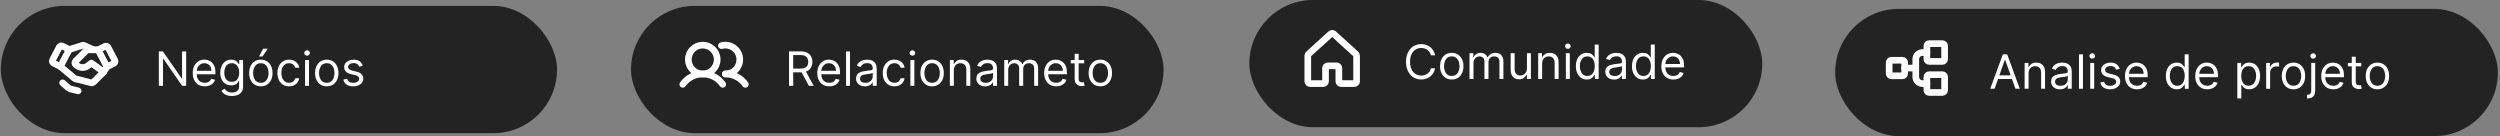 <svg fill="none" height="46" viewBox="0 0 845 46" width="845" xmlns="http://www.w3.org/2000/svg" xmlns:xlink="http://www.w3.org/1999/xlink"><rect x="0" y="0" width="845" height="46" fill="#808080" stroke="none"/><clipPath id="a"><path d="m16.283 10h24v24h-24z"/></clipPath><clipPath id="b"><path d="m229.283 10h24v24h-24z"/></clipPath><rect fill="#232323" height="43" rx="21.5" width="224" x="620.283" y="3"/><g stroke="#fff" stroke-linecap="round" stroke-linejoin="round" stroke-width="2.25"><path d="m643.033 20.375h-3.75c-.414 0-.75.336-.75.75v3.75c0 .414.336.75.75.75h3.75c.414 0 .75-.336.75-.75v-3.75c0-.414-.336-.75-.75-.75z"/><path d="m656.533 14.75h-4.5c-.414 0-.75.336-.75.75v4.5c0 .414.336.75.75.75h4.5c.414 0 .75-.336.75-.75v-4.5c0-.414-.336-.75-.75-.75z"/><path d="m656.533 25.25h-4.5c-.414 0-.75.336-.75.75v4.5c0 .414.336.75.75.75h4.5c.414 0 .75-.336.75-.75v-4.5c0-.414-.336-.75-.75-.75z"/><path d="m643.783 23h3.75"/><path d="m651.283 28.25h-1.5c-.597 0-1.169-.237-1.591-.659-.422-.422-.659-.994-.659-1.591v-6c0-.597.237-1.169.659-1.591.422-.422.994-.659 1.591-.659h1.5"/></g><path d="m674.169 30h-1.477l4.273-11.636h1.454l4.273 11.636h-1.477l-3.478-9.796h-.091zm.546-4.545h5.954v1.25h-5.954zm10.948-.705v5.25h-1.341v-8.727h1.296v1.364h.114c.204-.443.515-.799.931-1.068.417-.273.955-.409 1.614-.409.591 0 1.108.121 1.551.364.443.239.788.602 1.034 1.091.246.485.37 1.099.37 1.841v5.545h-1.341v-5.455c0-.686-.178-1.22-.534-1.602-.356-.386-.845-.58-1.466-.58-.428 0-.811.093-1.148.278-.333.186-.597.457-.79.812-.193.356-.29.788-.29 1.296zm10.587 5.455c-.553 0-1.055-.104-1.506-.312-.45-.212-.808-.517-1.074-.915-.265-.402-.397-.886-.397-1.455 0-.5.098-.905.295-1.216.197-.314.46-.561.79-.739s.693-.311 1.091-.398c.401-.091.805-.163 1.21-.216.53-.068.96-.119 1.29-.153.333-.038.576-.1.727-.188.155-.087.233-.239.233-.455v-.045c0-.561-.153-.996-.46-1.307-.303-.311-.763-.466-1.381-.466-.64 0-1.142.14-1.505.42-.364.28-.62.58-.768.898l-1.272-.455c.227-.53.53-.943.909-1.239.382-.299.799-.508 1.25-.625.454-.121.901-.182 1.341-.182.28 0 .602.034.966.102.367.064.721.199 1.062.403.345.204.631.513.858.926s.341.966.341 1.659v5.75h-1.341v-1.182h-.068c-.091.189-.242.392-.455.608-.212.216-.494.4-.846.551s-.782.227-1.29.227zm.205-1.204c.53 0 .977-.104 1.34-.312.368-.208.644-.477.83-.807.189-.33.284-.676.284-1.04v-1.227c-.057.068-.182.131-.375.188-.189.053-.409.1-.659.142-.246.038-.487.072-.722.102-.231.026-.418.049-.562.068-.349.045-.674.119-.977.222-.3.099-.542.248-.728.449-.181.197-.272.466-.272.807 0 .466.172.818.517 1.057.348.235.789.352 1.324.352zm7.583-10.636v11.636h-1.341v-11.636zm2.456 11.636v-8.727h1.341v8.727zm.682-10.182c-.261 0-.487-.089-.676-.267-.186-.178-.278-.392-.278-.642s.092-.464.278-.642c.189-.178.415-.267.676-.267.262 0 .485.089.671.267.189.178.284.392.284.642s-.095.464-.284.642c-.186.178-.409.267-.671.267zm9.297 3.409-1.204.341c-.076-.201-.188-.396-.336-.585-.144-.193-.341-.352-.591-.477s-.57-.188-.96-.188c-.534 0-.979.123-1.335.369-.352.242-.528.551-.528.926 0 .333.121.597.363.79.243.193.621.354 1.137.483l1.295.318c.78.189 1.362.479 1.744.869.383.386.574.884.574 1.494 0 .5-.144.947-.432 1.341-.284.394-.681.705-1.193.932-.511.227-1.106.341-1.784.341-.89 0-1.627-.193-2.21-.58-.584-.386-.953-.951-1.108-1.693l1.273-.318c.121.47.35.822.687 1.057.341.235.786.352 1.335.352.625 0 1.122-.133 1.489-.398.371-.269.557-.591.557-.966 0-.303-.106-.557-.318-.761-.213-.208-.538-.364-.978-.466l-1.454-.341c-.799-.189-1.387-.483-1.762-.881-.371-.402-.556-.903-.556-1.506 0-.492.138-.928.414-1.307.281-.379.661-.676 1.142-.892.485-.216 1.035-.324 1.648-.324.864 0 1.542.189 2.034.568.496.379.849.879 1.057 1.5zm5.837 6.955c-.841 0-1.567-.186-2.176-.557-.606-.375-1.074-.898-1.404-1.568-.326-.674-.488-1.458-.488-2.352 0-.894.162-1.682.488-2.364.33-.686.788-1.22 1.375-1.602.591-.386 1.28-.58 2.068-.58.455 0 .904.076 1.347.227.443.151.847.398 1.21.739.364.337.654.784.869 1.341.216.557.324 1.242.324 2.057v.568h-6.727v-1.159h5.364c0-.492-.099-.932-.296-1.318-.193-.386-.469-.691-.829-.915-.356-.224-.777-.335-1.262-.335-.534 0-.996.133-1.386.398-.386.261-.684.602-.892 1.023-.208.42-.313.871-.313 1.352v.773c0 .659.114 1.218.341 1.676.231.455.551.801.961 1.04.409.235.884.352 1.426.352.352 0 .67-.049.954-.148.288-.102.536-.254.745-.455.208-.204.369-.458.483-.761l1.295.364c-.136.439-.366.826-.688 1.159-.321.33-.719.587-1.193.773-.473.182-1.005.273-1.596.273zm13.449 0c-.728 0-1.37-.184-1.927-.551-.556-.371-.992-.894-1.306-1.568-.315-.678-.472-1.479-.472-2.403 0-.917.157-1.712.472-2.386.314-.674.752-1.195 1.312-1.562.561-.367 1.208-.551 1.943-.551.568 0 1.017.095 1.347.284.333.186.587.398.761.636.178.235.317.428.415.58h.114v-4.295h1.341v11.636h-1.296v-1.341h-.159c-.098.159-.239.36-.42.602-.182.239-.442.453-.779.642-.337.186-.786.278-1.346.278zm.181-1.204c.538 0 .993-.14 1.364-.42.371-.284.653-.676.847-1.176.193-.504.289-1.085.289-1.744 0-.652-.094-1.222-.284-1.71-.189-.492-.469-.875-.841-1.148-.371-.277-.829-.415-1.375-.415-.568 0-1.041.146-1.42.438-.375.288-.657.68-.847 1.176-.185.492-.278 1.045-.278 1.659 0 .621.095 1.186.284 1.693.193.504.477.905.852 1.205.379.295.849.443 1.409.443zm10.12 1.204c-.841 0-1.567-.186-2.176-.557-.606-.375-1.074-.898-1.404-1.568-.326-.674-.488-1.458-.488-2.352 0-.894.162-1.682.488-2.364.33-.686.788-1.22 1.375-1.602.591-.386 1.28-.58 2.068-.58.455 0 .904.076 1.347.227.443.151.847.398 1.21.739.364.337.654.784.869 1.341.216.557.324 1.242.324 2.057v.568h-6.727v-1.159h5.364c0-.492-.099-.932-.296-1.318-.193-.386-.469-.691-.829-.915-.356-.224-.777-.335-1.262-.335-.534 0-.996.133-1.386.398-.386.261-.684.602-.892 1.023-.208.42-.313.871-.313 1.352v.773c0 .659.114 1.218.341 1.676.231.455.551.801.961 1.04.409.235.884.352 1.426.352.352 0 .67-.049.954-.148.288-.102.536-.254.745-.455.208-.204.369-.458.483-.761l1.295.364c-.136.439-.366.826-.688 1.159-.321.33-.719.587-1.193.773-.473.182-1.005.273-1.596.273zm10.153 3.091v-12h1.296v1.386h.159c.098-.151.235-.345.409-.58.178-.239.432-.451.761-.636.333-.189.784-.284 1.352-.284.735 0 1.383.184 1.944.551.56.367.998.888 1.312 1.562.314.674.472 1.47.472 2.386 0 .924-.158 1.725-.472 2.403-.314.674-.75 1.197-1.307 1.568-.557.367-1.199.551-1.926.551-.56 0-1.009-.093-1.346-.278-.338-.189-.597-.403-.779-.642-.182-.242-.322-.443-.42-.602h-.114v4.614zm1.318-7.636c0 .659.097 1.24.29 1.744.193.5.475.892.847 1.176.371.28.825.42 1.363.42.561 0 1.029-.148 1.404-.443.378-.299.663-.701.852-1.205.193-.507.29-1.072.29-1.693 0-.614-.095-1.167-.284-1.659-.186-.496-.468-.888-.847-1.176-.375-.292-.847-.438-1.415-.438-.545 0-1.003.138-1.375.415-.371.273-.651.655-.841 1.148-.189.489-.284 1.059-.284 1.71zm8.432 4.364v-8.727h1.296v1.318h.09c.16-.432.447-.782.864-1.051.417-.269.886-.403 1.409-.403.099 0 .222.002.37.006.147.004.259.009.335.017v1.364c-.046-.011-.15-.028-.313-.051-.159-.026-.327-.04-.505-.04-.425 0-.803.089-1.137.267-.329.174-.591.417-.784.727-.189.307-.284.657-.284 1.051v5.523zm9.233.182c-.788 0-1.479-.188-2.074-.562-.591-.375-1.053-.9-1.386-1.574-.33-.674-.494-1.462-.494-2.364 0-.909.164-1.703.494-2.381.333-.678.795-1.204 1.386-1.579.595-.375 1.286-.562 2.074-.562s1.477.188 2.068.562c.595.375 1.057.901 1.387 1.579.333.678.5 1.472.5 2.381 0 .901-.167 1.689-.5 2.364-.33.674-.792 1.199-1.387 1.574-.591.375-1.28.562-2.068.562zm0-1.204c.599 0 1.091-.153 1.477-.46.387-.307.673-.71.858-1.21.186-.5.279-1.042.279-1.625 0-.583-.093-1.127-.279-1.631-.185-.504-.471-.911-.858-1.222-.386-.311-.878-.466-1.477-.466-.598 0-1.091.155-1.477.466-.387.311-.673.718-.858 1.222-.186.504-.279 1.047-.279 1.631 0 .583.093 1.125.279 1.625.185.5.471.903.858 1.21.386.307.879.46 1.477.46zm6.001-7.705h1.341v9.364c0 .538-.092 1.004-.278 1.398-.182.394-.458.699-.83.915-.367.216-.831.324-1.392.324-.045 0-.091 0-.136 0s-.091 0-.136 0v-1.25h.125.125c.409 0 .708-.121.897-.364.19-.239.284-.58.284-1.023zm.66-1.454c-.262 0-.487-.089-.677-.267-.185-.178-.278-.392-.278-.642s.093-.464.278-.642c.19-.178.415-.267.677-.267.261 0 .484.089.67.267.189.178.284.392.284.642s-.095.464-.284.642c-.186.178-.409.267-.67.267zm6.796 10.364c-.84 0-1.566-.186-2.176-.557-.606-.375-1.074-.898-1.403-1.568-.326-.674-.489-1.458-.489-2.352 0-.894.163-1.682.489-2.364.329-.686.788-1.22 1.375-1.602.591-.386 1.28-.58 2.068-.58.455 0 .903.076 1.347.227.443.151.846.398 1.21.739.364.337.653.784.869 1.341s.324 1.242.324 2.057v.568h-6.727v-1.159h5.363c0-.492-.098-.932-.295-1.318-.193-.386-.47-.691-.83-.915-.356-.224-.776-.335-1.261-.335-.534 0-.996.133-1.386.398-.387.261-.684.602-.892 1.023-.209.42-.313.871-.313 1.352v.773c0 .659.114 1.218.341 1.676.231.455.551.801.96 1.04.409.235.885.352 1.426.352.353 0 .671-.049.955-.148.288-.102.536-.254.744-.455.209-.204.37-.458.483-.761l1.296.364c-.137.439-.366.826-.688 1.159-.322.33-.719.587-1.193.773-.473.182-1.006.273-1.597.273zm9.449-8.909v1.136h-4.522v-1.136zm-3.204-2.091h1.341v8.318c0 .379.055.663.164.852.114.186.258.311.432.375.178.061.366.091.563.091.147 0 .269-.008.363-.023.095-.019.171-.034.228-.045l.272 1.204c-.091.034-.217.068-.38.102-.163.038-.37.057-.62.057-.378 0-.75-.081-1.113-.244-.36-.163-.659-.411-.898-.744-.235-.333-.352-.754-.352-1.261zm8.673 11c-.788 0-1.479-.188-2.074-.562-.591-.375-1.053-.9-1.386-1.574-.33-.674-.494-1.462-.494-2.364 0-.909.164-1.703.494-2.381.333-.678.795-1.204 1.386-1.579.595-.375 1.286-.562 2.074-.562s1.477.188 2.068.562c.595.375 1.057.901 1.387 1.579.333.678.5 1.472.5 2.381 0 .901-.167 1.689-.5 2.364-.33.674-.792 1.199-1.387 1.574-.591.375-1.28.562-2.068.562zm0-1.204c.599 0 1.091-.153 1.477-.46.387-.307.673-.71.858-1.21.186-.5.279-1.042.279-1.625 0-.583-.093-1.127-.279-1.631-.185-.504-.471-.911-.858-1.222-.386-.311-.878-.466-1.477-.466-.598 0-1.091.155-1.477.466-.387.311-.673.718-.858 1.222-.186.504-.279 1.047-.279 1.631 0 .583.093 1.125.279 1.625.185.5.471.903.858 1.21.386.307.879.46 1.477.46z" fill="#fff"/><rect fill="#232323" height="43" rx="21.5" width="188" x=".283" y="2"/><g clip-path="url(#a)" stroke="#fff" stroke-linecap="round" stroke-linejoin="round" stroke-width="2.25"><path d="m38.475 21.417-2.317 1.159-3-5.745 2.341-1.17c.176-.088.379-.103.566-.043s.343.192.434.366l2.306 4.415c.046.088.074.185.083.284.008.099-.003.199-.034.294-.031.095-.08.182-.145.258-.065.076-.144.137-.233.182z"/><path d="m20.408 22.476-2.317-1.159c-.089-.045-.168-.106-.233-.182-.065-.076-.114-.163-.145-.258-.031-.095-.042-.195-.034-.294.008-.099.036-.196.083-.284l2.306-4.415c.091-.174.247-.306.434-.366.187-.06.391-.045.566.043l2.341 1.17z"/><path d="m36.158 22.576-1.125 1.755-3.45 3.45c-.092.092-.205.158-.33.193-.125.035-.257.036-.382.005l-5.434-1.358c-.102-.025-.197-.072-.28-.137l-4.75-4.007"/><path d="m35.033 24.331-4.125-3-1.2.9c-.519.39-1.151.6-1.8.6s-1.281-.21-1.8-.6l-.508-.381c-.086-.065-.157-.147-.208-.241-.051-.094-.082-.199-.09-.306s.008-.215.045-.315.096-.192.172-.268l3.669-3.669c.07-.07.152-.125.243-.163s.189-.057.287-.057h3.439"/><path d="m23.462 16.73 4.436-1.403c.172-.05.356-.037.519.037l3.241 1.466"/><path d="m26.408 30.706-2.826-.706c-.115-.029-.221-.084-.31-.162l-2.114-1.838"/></g><path d="m62.919 17.364v11.636h-1.364l-6.341-9.136h-.114v9.136h-1.409v-11.636h1.364l6.364 9.159h.114v-9.159zm6.297 11.818c-.841 0-1.566-.186-2.176-.557-.606-.375-1.074-.898-1.403-1.568-.326-.674-.489-1.458-.489-2.352 0-.894.163-1.682.489-2.364.33-.686.788-1.22 1.375-1.602.591-.386 1.28-.58 2.068-.58.455 0 .903.076 1.347.227.443.151.847.398 1.21.739.364.337.653.784.869 1.341s.324 1.242.324 2.057v.568h-6.727v-1.159h5.364c0-.492-.099-.932-.295-1.318-.193-.386-.47-.691-.83-.915-.356-.224-.777-.335-1.261-.335-.534 0-.996.133-1.386.398-.386.261-.684.602-.892 1.023-.208.42-.312.871-.312 1.352v.773c0 .659.114 1.218.341 1.676.231.455.551.801.96 1.04.409.235.884.352 1.426.352.352 0 .67-.049.955-.148.288-.102.536-.254.744-.455.208-.204.369-.458.483-.761l1.295.364c-.136.439-.365.826-.688 1.159-.322.33-.72.587-1.193.773-.473.182-1.006.273-1.597.273zm9.176 3.273c-.648 0-1.205-.083-1.671-.25-.466-.163-.854-.379-1.165-.648-.307-.265-.551-.549-.733-.852l1.068-.75c.121.159.275.341.46.545.186.208.439.388.761.54.326.155.752.233 1.278.233.705 0 1.286-.17 1.744-.511s.688-.875.688-1.602v-1.773h-.114c-.099.159-.239.356-.42.591-.178.231-.436.438-.773.619-.333.178-.784.267-1.352.267-.705 0-1.337-.167-1.898-.5-.557-.333-.998-.818-1.324-1.454-.322-.636-.483-1.409-.483-2.318 0-.894.157-1.672.472-2.335.314-.667.752-1.182 1.312-1.546.561-.367 1.208-.551 1.943-.551.568 0 1.019.095 1.352.284.337.186.595.398.773.636.182.235.322.428.42.58h.136v-1.386h1.295v8.977c0 .75-.17 1.36-.511 1.829-.337.473-.792.82-1.364 1.04-.568.224-1.201.335-1.898.335zm-.045-4.795c.538 0 .993-.123 1.364-.369s.653-.6.847-1.062c.193-.462.29-1.015.29-1.659 0-.629-.095-1.184-.284-1.665-.189-.481-.47-.858-.841-1.131-.371-.273-.83-.409-1.375-.409-.568 0-1.042.144-1.42.432-.375.288-.657.674-.847 1.159-.186.485-.278 1.023-.278 1.614 0 .606.095 1.142.284 1.608.193.462.477.826.852 1.091.379.261.849.392 1.409.392zm9.818 1.523c-.788 0-1.479-.188-2.074-.562-.591-.375-1.053-.9-1.386-1.574-.33-.674-.494-1.462-.494-2.364 0-.909.165-1.703.494-2.381.333-.678.795-1.204 1.386-1.579.595-.375 1.286-.562 2.074-.562s1.477.188 2.068.562c.595.375 1.057.901 1.386 1.579.333.678.5 1.472.5 2.381 0 .901-.167 1.689-.5 2.364-.33.674-.792 1.199-1.386 1.574-.591.375-1.28.562-2.068.562zm0-1.204c.599 0 1.091-.153 1.477-.46.386-.307.672-.71.858-1.21.186-.5.279-1.042.279-1.625 0-.583-.093-1.127-.279-1.631-.186-.504-.471-.911-.858-1.222-.386-.311-.879-.466-1.477-.466s-1.091.155-1.477.466c-.386.311-.672.718-.858 1.222s-.278 1.047-.278 1.631c0 .583.093 1.125.278 1.625s.472.903.858 1.21c.386.307.879.46 1.477.46zm-.614-8.886 1.386-2.636h1.568l-1.773 2.636zm10.161 10.091c-.818 0-1.523-.193-2.114-.58-.591-.386-1.046-.919-1.364-1.597s-.477-1.453-.477-2.324c0-.886.163-1.669.489-2.347.33-.682.788-1.214 1.375-1.597.591-.386 1.28-.58 2.068-.58.614 0 1.167.114 1.659.341.492.227.896.545 1.21.955.315.409.51.886.586 1.432h-1.341c-.102-.398-.33-.75-.682-1.057-.348-.311-.818-.466-1.409-.466-.523 0-.981.136-1.375.409-.39.269-.695.65-.915 1.142-.216.489-.324 1.062-.324 1.722 0 .674.106 1.261.318 1.761.216.5.519.888.909 1.165.394.277.856.415 1.386.415.348 0 .665-.061.949-.182.284-.121.525-.295.722-.523.197-.227.337-.5.42-.818h1.341c-.076.515-.264.979-.563 1.392-.295.409-.688.735-1.176.977-.485.239-1.049.358-1.693.358zm5.392-.182v-8.727h1.341v8.727zm.682-10.182c-.262 0-.487-.089-.677-.267-.185-.178-.278-.392-.278-.642s.093-.464.278-.642c.19-.178.415-.267.677-.267.261 0 .484.089.67.267.189.178.284.392.284.642s-.095.464-.284.642c-.186.178-.409.267-.67.267zm6.66 10.364c-.788 0-1.479-.188-2.074-.562-.591-.375-1.053-.9-1.386-1.574-.33-.674-.494-1.462-.494-2.364 0-.909.164-1.703.494-2.381.333-.678.795-1.204 1.386-1.579.595-.375 1.286-.562 2.074-.562s1.477.188 2.068.562c.595.375 1.057.901 1.387 1.579.333.678.5 1.472.5 2.381 0 .901-.167 1.689-.5 2.364-.33.674-.792 1.199-1.387 1.574-.591.375-1.28.562-2.068.562zm0-1.204c.599 0 1.091-.153 1.477-.46.387-.307.673-.71.858-1.21.186-.5.279-1.042.279-1.625 0-.583-.093-1.127-.279-1.631-.185-.504-.471-.911-.858-1.222-.386-.311-.878-.466-1.477-.466-.598 0-1.091.155-1.477.466-.387.311-.673.718-.858 1.222-.186.504-.279 1.047-.279 1.631 0 .583.093 1.125.279 1.625.185.5.471.903.858 1.21.386.307.879.46 1.477.46zm12.183-5.75-1.204.341c-.076-.201-.188-.396-.335-.585-.144-.193-.341-.352-.591-.477s-.57-.188-.961-.188c-.534 0-.979.123-1.335.369-.352.242-.528.551-.528.926 0 .333.121.597.363.79.243.193.622.354 1.137.483l1.295.318c.781.189 1.362.479 1.745.869.382.386.573.884.573 1.494 0 .5-.144.947-.431 1.341-.285.394-.682.705-1.194.932-.511.227-1.106.341-1.784.341-.89 0-1.627-.193-2.21-.58-.583-.386-.953-.951-1.108-1.693l1.273-.318c.121.47.35.822.687 1.057.341.235.786.352 1.336.352.625 0 1.121-.133 1.488-.398.371-.269.557-.591.557-.966 0-.303-.106-.557-.318-.761-.212-.208-.538-.364-.977-.466l-1.455-.341c-.799-.189-1.386-.483-1.761-.881-.372-.402-.557-.903-.557-1.506 0-.492.138-.928.415-1.307.28-.379.661-.676 1.142-.892.485-.216 1.034-.324 1.647-.324.864 0 1.542.189 2.034.568.497.379.849.879 1.057 1.5z" fill="#fff"/><rect fill="#232323" height="43" rx="21.5" width="180" x="213.283" y="2"/><g clip-path="url(#b)" stroke="#fff" stroke-linecap="round" stroke-linejoin="round" stroke-width="2.25"><path d="m237.533 25c2.692 0 4.875-2.183 4.875-4.875s-2.183-4.875-4.875-4.875c-2.693 0-4.875 2.183-4.875 4.875s2.182 4.875 4.875 4.875z"/><path d="m243.853 15.432c.67-.189 1.373-.232 2.062-.126.688.106 1.346.358 1.929.739s1.078.883 1.45 1.472c.373.589.615 1.25.71 1.94.096.69.042 1.393-.157 2.06-.199.668-.538 1.285-.996 1.81-.458.525-1.022.946-1.656 1.235s-1.323.438-2.02.438"/><path d="m230.783 28.506c.761-1.083 1.772-1.967 2.947-2.577 1.174-.61 2.479-.929 3.803-.929 1.323-0 2.628.318 3.803.928s2.185 1.494 2.947 2.577"/><path d="m245.175 25c1.324-.001 2.629.317 3.804.927s2.186 1.494 2.946 2.578"/></g><path d="m266.692 29v-11.636h3.932c.909 0 1.655.155 2.238.466.584.307 1.015.729 1.296 1.267.28.538.42 1.15.42 1.835s-.14 1.294-.42 1.824c-.281.53-.711.947-1.29 1.25-.58.299-1.32.449-2.222.449h-3.181v-1.273h3.136c.621 0 1.121-.091 1.5-.273.382-.182.659-.439.829-.773.175-.337.262-.739.262-1.205s-.087-.873-.262-1.222c-.174-.348-.452-.617-.835-.807-.382-.193-.888-.29-1.517-.29h-2.477v10.386zm5.477-5.227 2.864 5.227h-1.637l-2.818-5.227zm8.141 5.409c-.841 0-1.567-.186-2.176-.557-.606-.375-1.074-.898-1.404-1.568-.326-.674-.488-1.458-.488-2.352 0-.894.162-1.682.488-2.364.33-.686.788-1.22 1.375-1.602.591-.386 1.28-.58 2.068-.58.455 0 .904.076 1.347.227.443.151.847.398 1.21.739.364.337.654.784.869 1.341.216.557.324 1.242.324 2.057v.568h-6.727v-1.159h5.364c0-.492-.099-.932-.296-1.318-.193-.386-.469-.691-.829-.915-.356-.224-.777-.335-1.262-.335-.534 0-.996.133-1.386.398-.386.261-.684.602-.892 1.023-.208.42-.313.871-.313 1.352v.773c0 .659.114 1.218.341 1.676.231.455.551.801.961 1.04.409.235.884.352 1.426.352.352 0 .67-.049.954-.148.288-.102.536-.254.745-.455.208-.204.369-.458.483-.761l1.295.364c-.136.439-.366.826-.688 1.159-.321.33-.719.587-1.193.773-.473.182-1.005.273-1.596.273zm6.994-11.818v11.636h-1.341v-11.636zm5.024 11.841c-.553 0-1.055-.104-1.506-.312-.45-.212-.808-.517-1.073-.915-.266-.402-.398-.886-.398-1.455 0-.5.098-.905.295-1.216.197-.314.461-.561.79-.739.33-.178.693-.311 1.091-.398.402-.091.805-.163 1.21-.216.531-.068.96-.119 1.29-.153.333-.038.576-.1.727-.188.156-.087.233-.239.233-.455v-.045c0-.561-.153-.996-.46-1.307-.303-.311-.763-.466-1.381-.466-.64 0-1.142.14-1.505.42-.364.28-.62.58-.767.898l-1.273-.455c.227-.53.53-.943.909-1.239.383-.299.799-.508 1.25-.625.455-.121.902-.182 1.341-.182.28 0 .602.034.966.102.367.064.721.199 1.062.403.345.204.631.513.858.926.228.413.341.966.341 1.659v5.75h-1.341v-1.182h-.068c-.091.189-.242.392-.454.608-.213.216-.495.4-.847.551s-.782.227-1.29.227zm.205-1.204c.53 0 .977-.104 1.341-.312.367-.208.644-.477.829-.807.19-.33.284-.676.284-1.04v-1.227c-.057.068-.182.131-.375.188-.189.053-.409.1-.659.142-.246.038-.487.072-.721.102-.231.026-.419.049-.563.068-.348.045-.674.119-.977.222-.299.099-.542.248-.727.449-.182.197-.273.466-.273.807 0 .466.172.818.517 1.057.348.235.79.352 1.324.352zm9.788 1.182c-.818 0-1.523-.193-2.114-.58-.59-.386-1.045-.919-1.363-1.597s-.477-1.453-.477-2.324c0-.886.162-1.669.488-2.347.33-.682.788-1.214 1.375-1.597.591-.386 1.28-.58 2.068-.58.614 0 1.167.114 1.659.341.493.227.896.545 1.211.955.314.409.509.886.585 1.432h-1.341c-.102-.398-.33-.75-.682-1.057-.348-.311-.818-.466-1.409-.466-.523 0-.981.136-1.375.409-.39.269-.695.65-.915 1.142-.216.489-.324 1.062-.324 1.722 0 .674.106 1.261.319 1.761.216.5.519.888.909 1.165.394.277.856.415 1.386.415.349 0 .665-.061.949-.182.284-.121.525-.295.722-.523.196-.227.337-.5.42-.818h1.341c-.076.515-.263.979-.563 1.392-.295.409-.687.735-1.176.977-.485.239-1.049.358-1.693.358zm5.392-.182v-8.727h1.341v8.727zm.682-10.182c-.261 0-.487-.089-.676-.267-.186-.178-.279-.392-.279-.642s.093-.464.279-.642c.189-.178.415-.267.676-.267s.485.089.67.267c.19.178.284.392.284.642s-.094.464-.284.642c-.185.178-.409.267-.67.267zm6.66 10.364c-.787 0-1.479-.188-2.073-.562-.591-.375-1.053-.9-1.387-1.574-.329-.674-.494-1.462-.494-2.364 0-.909.165-1.703.494-2.381.334-.678.796-1.204 1.387-1.579.594-.375 1.286-.562 2.073-.562.788 0 1.478.188 2.069.562.594.375 1.056.901 1.386 1.579.333.678.5 1.472.5 2.381 0 .901-.167 1.689-.5 2.364-.33.674-.792 1.199-1.386 1.574-.591.375-1.281.562-2.069.562zm0-1.204c.599 0 1.091-.153 1.478-.46.386-.307.672-.71.858-1.21.185-.5.278-1.042.278-1.625 0-.583-.093-1.127-.278-1.631-.186-.504-.472-.911-.858-1.222-.387-.311-.879-.466-1.478-.466-.598 0-1.09.155-1.477.466-.386.311-.672.718-.858 1.222-.185.504-.278 1.047-.278 1.631 0 .583.093 1.125.278 1.625.186.5.472.903.858 1.21.387.307.879.46 1.477.46zm7.343-4.227v5.25h-1.341v-8.727h1.295v1.364h.114c.204-.443.515-.799.932-1.068.416-.273.954-.409 1.613-.409.591 0 1.108.121 1.552.364.443.239.787.602 1.034 1.091.246.485.369 1.099.369 1.841v5.545h-1.341v-5.455c0-.686-.178-1.22-.534-1.602-.356-.386-.845-.58-1.466-.58-.428 0-.811.093-1.148.278-.333.186-.596.457-.789.812-.194.356-.29.788-.29 1.296zm10.586 5.455c-.553 0-1.055-.104-1.505-.312-.451-.212-.809-.517-1.074-.915-.265-.402-.398-.886-.398-1.455 0-.5.099-.905.296-1.216.197-.314.46-.561.789-.739.33-.178.694-.311 1.091-.398.402-.091.805-.163 1.211-.216.53-.068.96-.119 1.289-.153.334-.038.576-.1.728-.188.155-.087.233-.239.233-.455v-.045c0-.561-.154-.996-.461-1.307-.303-.311-.763-.466-1.38-.466-.641 0-1.142.14-1.506.42s-.619.58-.767.898l-1.273-.455c.227-.53.53-.943.909-1.239.383-.299.799-.508 1.25-.625.455-.121.902-.182 1.341-.182.28 0 .602.034.966.102.367.064.722.199 1.063.403.344.204.63.513.858.926.227.413.34.966.34 1.659v5.75h-1.34v-1.182h-.069c-.091.189-.242.392-.454.608s-.495.4-.847.551-.782.227-1.29.227zm.205-1.204c.53 0 .977-.104 1.341-.312.367-.208.644-.477.829-.807.19-.33.285-.676.285-1.04v-1.227c-.057.068-.182.131-.375.188-.19.053-.41.1-.66.142-.246.038-.486.072-.721.102-.231.026-.419.049-.563.068-.348.045-.674.119-.977.222-.299.099-.542.248-.727.449-.182.197-.273.466-.273.807 0 .466.172.818.517 1.057.349.235.79.352 1.324.352zm6.243 1v-8.727h1.295v1.364h.114c.182-.466.475-.828.881-1.085.405-.261.892-.392 1.46-.392.576 0 1.055.131 1.437.392.387.258.688.619.904 1.085h.091c.223-.451.558-.809 1.005-1.074.447-.269.983-.403 1.608-.403.781 0 1.419.244 1.915.733.496.485.744 1.241.744 2.267v5.841h-1.341v-5.841c0-.644-.176-1.104-.528-1.381s-.767-.415-1.244-.415c-.614 0-1.089.186-1.426.557-.337.367-.506.833-.506 1.398v5.682h-1.364v-5.977c0-.496-.161-.896-.483-1.199-.322-.307-.736-.46-1.244-.46-.348 0-.674.093-.977.278-.299.186-.542.443-.728.773-.181.326-.272.703-.272 1.131v5.455zm17.565.182c-.841 0-1.566-.186-2.176-.557-.606-.375-1.074-.898-1.403-1.568-.326-.674-.489-1.458-.489-2.352 0-.894.163-1.682.489-2.364.329-.686.788-1.22 1.375-1.602.591-.386 1.28-.58 2.068-.58.454 0 .903.076 1.346.227.444.151.847.398 1.211.739.363.337.653.784.869 1.341s.324 1.242.324 2.057v.568h-6.727v-1.159h5.363c0-.492-.098-.932-.295-1.318-.193-.386-.47-.691-.83-.915-.356-.224-.776-.335-1.261-.335-.534 0-.996.133-1.387.398-.386.261-.683.602-.892 1.023-.208.42-.312.871-.312 1.352v.773c0 .659.114 1.218.341 1.676.231.455.551.801.96 1.04.409.235.885.352 1.426.352.352 0 .671-.049.955-.148.288-.102.536-.254.744-.455.208-.204.369-.458.483-.761l1.295.364c-.136.439-.365.826-.687 1.159-.322.33-.72.587-1.193.773-.474.182-1.006.273-1.597.273zm9.449-8.909v1.136h-4.523v-1.136zm-3.204-2.091h1.34v8.318c0 .379.055.663.165.852.114.186.258.311.432.375.178.061.366.091.563.091.147 0 .268-.008.363-.023.095-.019.171-.034.227-.045l.273 1.204c-.091.034-.218.068-.381.102-.162.038-.369.057-.619.057-.379 0-.75-.081-1.113-.244-.36-.163-.66-.411-.898-.744-.235-.333-.352-.754-.352-1.261zm8.673 11c-.788 0-1.479-.188-2.074-.562-.591-.375-1.053-.9-1.386-1.574-.33-.674-.495-1.462-.495-2.364 0-.909.165-1.703.495-2.381.333-.678.795-1.204 1.386-1.579.595-.375 1.286-.562 2.074-.562s1.477.188 2.068.562c.595.375 1.057.901 1.386 1.579.334.678.5 1.472.5 2.381 0 .901-.166 1.689-.5 2.364-.329.674-.791 1.199-1.386 1.574-.591.375-1.28.562-2.068.562zm0-1.204c.598 0 1.091-.153 1.477-.46.386-.307.672-.71.858-1.21s.278-1.042.278-1.625c0-.583-.092-1.127-.278-1.631s-.472-.911-.858-1.222c-.386-.311-.879-.466-1.477-.466-.599 0-1.091.155-1.477.466-.387.311-.673.718-.858 1.222-.186.504-.279 1.047-.279 1.631 0 .583.093 1.125.279 1.625.185.5.471.903.858 1.21.386.307.878.46 1.477.46z" fill="#fff"/><rect fill="#232323" height="43" rx="21.5" width="173.36" x="422.283"/><path d="m452.532 27.499v-4.5c0-.199-.079-.39-.22-.53-.14-.141-.331-.22-.53-.22h-3c-.199 0-.39.079-.53.22-.141.141-.22.331-.22.53v4.5c0 .199-.079.39-.219.53-.141.141-.332.22-.531.22l-4.499.001c-.099 0-.196-.019-.287-.057s-.174-.093-.244-.163c-.069-.07-.124-.152-.162-.243s-.057-.189-.057-.287v-8.668c0-.104.022-.208.064-.303.042-.096.104-.181.181-.252l7.5-6.819c.138-.126.318-.195.504-.195.187 0 .367.07.505.195l7.5 6.819c.078.07.139.156.182.252.042.096.064.199.064.303v8.668c0 .099-.02.196-.057.287-.038.091-.093.174-.163.243-.07.07-.152.125-.243.163s-.189.057-.287.057l-4.501-.001c-.199 0-.39-.079-.53-.22-.141-.141-.22-.331-.22-.53z" stroke="#fff" stroke-linecap="round" stroke-linejoin="round" stroke-width="2.25"/><path d="m485.055 18.7h-1.409c-.083-.405-.229-.761-.437-1.068-.205-.307-.455-.564-.75-.773-.292-.212-.616-.371-.972-.477-.356-.106-.727-.159-1.113-.159-.705 0-1.343.178-1.915.534-.568.356-1.021.881-1.358 1.574-.333.693-.5 1.544-.5 2.551 0 1.008.167 1.858.5 2.551.337.693.79 1.218 1.358 1.574.572.356 1.21.534 1.915.534.386 0 .757-.053 1.113-.159.356-.106.68-.263.972-.472.295-.212.545-.472.75-.778.208-.311.354-.667.437-1.068h1.409c-.106.595-.299 1.127-.579 1.597s-.629.869-1.046 1.199c-.416.326-.884.574-1.403.744-.515.17-1.066.256-1.653.256-.993 0-1.875-.242-2.648-.727-.773-.485-1.381-1.174-1.824-2.068-.443-.894-.665-1.955-.665-3.182 0-1.227.222-2.288.665-3.182.443-.894 1.051-1.583 1.824-2.068.773-.485 1.655-.727 2.648-.727.587 0 1.138.085 1.653.256.519.17.987.42 1.403.75.417.326.766.724 1.046 1.193.28.466.473.998.579 1.597zm5.641 8.182c-.788 0-1.479-.188-2.074-.562-.591-.375-1.053-.9-1.386-1.574-.33-.674-.494-1.462-.494-2.364 0-.909.164-1.703.494-2.381.333-.678.795-1.205 1.386-1.58.595-.375 1.286-.562 2.074-.562s1.477.188 2.068.562c.595.375 1.057.902 1.387 1.58.333.678.5 1.472.5 2.381 0 .901-.167 1.689-.5 2.364-.33.674-.792 1.199-1.387 1.574-.591.375-1.28.562-2.068.562zm0-1.205c.599 0 1.091-.153 1.477-.46.387-.307.673-.71.858-1.21.186-.5.279-1.042.279-1.625 0-.583-.093-1.127-.279-1.631-.185-.504-.471-.911-.858-1.222-.386-.311-.878-.466-1.477-.466-.598 0-1.091.155-1.477.466-.387.311-.673.718-.858 1.222-.186.504-.279 1.047-.279 1.631 0 .583.093 1.125.279 1.625.185.5.471.903.858 1.21.386.307.879.46 1.477.46zm6.001 1.023v-8.727h1.296v1.364h.114c.181-.466.475-.828.88-1.085.406-.261.892-.392 1.46-.392.576 0 1.055.131 1.438.392.386.258.687.619.903 1.085h.091c.224-.451.559-.809 1.006-1.074.447-.269.983-.404 1.608-.404.78 0 1.419.244 1.915.733.496.485.744 1.24.744 2.267v5.841h-1.341v-5.841c0-.644-.176-1.104-.528-1.381-.353-.277-.767-.415-1.245-.415-.613 0-1.089.186-1.426.557-.337.367-.505.833-.505 1.398v5.682h-1.364v-5.977c0-.496-.161-.896-.483-1.199-.322-.307-.737-.46-1.244-.46-.349 0-.675.093-.978.278-.299.186-.541.443-.727.773-.182.326-.273.703-.273 1.131v5.455zm19.407-3.568v-5.159h1.341v8.727h-1.341v-1.477h-.091c-.205.443-.523.82-.955 1.131-.432.307-.977.46-1.636.46-.546 0-1.03-.119-1.455-.358-.424-.242-.757-.606-1-1.091-.242-.489-.363-1.104-.363-1.847v-5.545h1.341v5.455c0 .636.178 1.144.534 1.523.36.379.818.568 1.375.568.333 0 .672-.085 1.017-.256.348-.171.64-.432.875-.784.238-.352.358-.801.358-1.347zm5.138-1.682v5.25h-1.341v-8.727h1.295v1.364h.114c.204-.443.515-.799.932-1.068.416-.273.954-.409 1.613-.409.591 0 1.108.121 1.551.364.443.239.788.602 1.034 1.091.247.485.37 1.099.37 1.841v5.545h-1.341v-5.455c0-.686-.178-1.22-.534-1.602-.356-.386-.845-.58-1.466-.58-.428 0-.811.093-1.148.278-.333.186-.597.456-.79.812s-.289.788-.289 1.296zm8.018 5.25v-8.727h1.341v8.727zm.682-10.182c-.262 0-.487-.089-.676-.267-.186-.178-.279-.392-.279-.642s.093-.464.279-.642c.189-.178.414-.267.676-.267.261 0 .485.089.67.267.19.178.284.392.284.642s-.094.464-.284.642c-.185.178-.409.267-.67.267zm6.41 10.364c-.727 0-1.369-.184-1.926-.551-.557-.371-.992-.894-1.307-1.568-.314-.678-.471-1.479-.471-2.404 0-.917.157-1.712.471-2.386.315-.674.752-1.195 1.313-1.562.56-.367 1.208-.551 1.943-.551.568 0 1.017.095 1.347.284.333.186.587.398.761.636.178.235.316.428.415.58h.113v-4.295h1.341v11.636h-1.295v-1.341h-.159c-.099.159-.239.36-.421.602-.182.239-.441.453-.778.642-.337.186-.786.278-1.347.278zm.182-1.205c.538 0 .993-.14 1.364-.42.371-.284.653-.676.846-1.176.194-.504.29-1.085.29-1.744 0-.651-.095-1.222-.284-1.71-.189-.492-.47-.875-.841-1.148-.371-.277-.829-.415-1.375-.415-.568 0-1.042.146-1.42.438-.375.288-.658.68-.847 1.176-.186.492-.278 1.046-.278 1.659 0 .621.094 1.186.284 1.693.193.504.477.905.852 1.204.379.295.849.443 1.409.443zm9.029 1.227c-.553 0-1.055-.104-1.506-.312-.451-.212-.809-.517-1.074-.915-.265-.402-.398-.886-.398-1.454 0-.5.099-.905.296-1.216.197-.314.46-.561.789-.739.33-.178.694-.311 1.091-.398.402-.091.805-.163 1.211-.216.53-.068.96-.119 1.289-.153.334-.038.576-.1.728-.188.155-.087.233-.239.233-.455v-.045c0-.561-.154-.996-.461-1.307-.303-.311-.763-.466-1.38-.466-.64 0-1.142.14-1.506.42s-.619.58-.767.898l-1.273-.455c.228-.53.531-.943.909-1.239.383-.299.8-.508 1.25-.625.455-.121.902-.182 1.341-.182.281 0 .603.034.966.102.368.064.722.199 1.063.403.344.205.63.513.858.926.227.413.341.966.341 1.659v5.75h-1.341v-1.182h-.069c-.09.189-.242.392-.454.608s-.494.4-.847.551c-.352.151-.782.227-1.289.227zm.204-1.204c.53 0 .977-.104 1.341-.312.367-.208.644-.477.83-.807.189-.33.284-.676.284-1.04v-1.227c-.057.068-.182.131-.375.188-.19.053-.409.1-.659.142-.247.038-.487.072-.722.102-.231.026-.419.049-.563.068-.348.045-.674.119-.977.222-.299.099-.541.248-.727.449-.182.197-.273.466-.273.807 0 .466.173.818.517 1.057.349.235.79.352 1.324.352zm9.538 1.182c-.727 0-1.369-.184-1.926-.551-.557-.371-.992-.894-1.307-1.568-.314-.678-.471-1.479-.471-2.404 0-.917.157-1.712.471-2.386.315-.674.752-1.195 1.313-1.562s1.208-.551 1.943-.551c.568 0 1.017.095 1.347.284.333.186.587.398.761.636.178.235.316.428.415.58h.114v-4.295h1.34v11.636h-1.295v-1.341h-.159c-.099.159-.239.36-.421.602-.181.239-.441.453-.778.642-.337.186-.786.278-1.347.278zm.182-1.205c.538 0 .993-.14 1.364-.42.371-.284.653-.676.846-1.176.194-.504.29-1.085.29-1.744 0-.651-.094-1.222-.284-1.71-.189-.492-.47-.875-.841-1.148-.371-.277-.829-.415-1.375-.415-.568 0-1.041.146-1.42.438-.375.288-.657.68-.847 1.176-.185.492-.278 1.046-.278 1.659 0 .621.095 1.186.284 1.693.193.504.477.905.852 1.204.379.295.849.443 1.409.443zm10.12 1.205c-.841 0-1.567-.186-2.177-.557-.606-.375-1.073-.898-1.403-1.568-.326-.674-.489-1.458-.489-2.352s.163-1.682.489-2.364c.33-.686.788-1.22 1.375-1.602.591-.386 1.28-.58 2.068-.58.455 0 .904.076 1.347.227s.846.398 1.21.739c.364.337.653.784.869 1.341.216.557.324 1.242.324 2.057v.568h-6.727v-1.159h5.364c0-.492-.099-.932-.296-1.318-.193-.386-.47-.691-.829-.915-.356-.224-.777-.335-1.262-.335-.534 0-.996.133-1.386.398-.387.261-.684.602-.892 1.023-.209.42-.313.871-.313 1.352v.773c0 .659.114 1.218.341 1.676.231.455.551.801.96 1.04.41.235.885.352 1.427.352.352 0 .67-.049.954-.148.288-.102.536-.254.744-.455.209-.205.37-.458.483-.761l1.296.364c-.137.439-.366.826-.688 1.159-.322.33-.719.587-1.193.773-.473.182-1.006.273-1.596.273z" fill="#fff"/></svg>